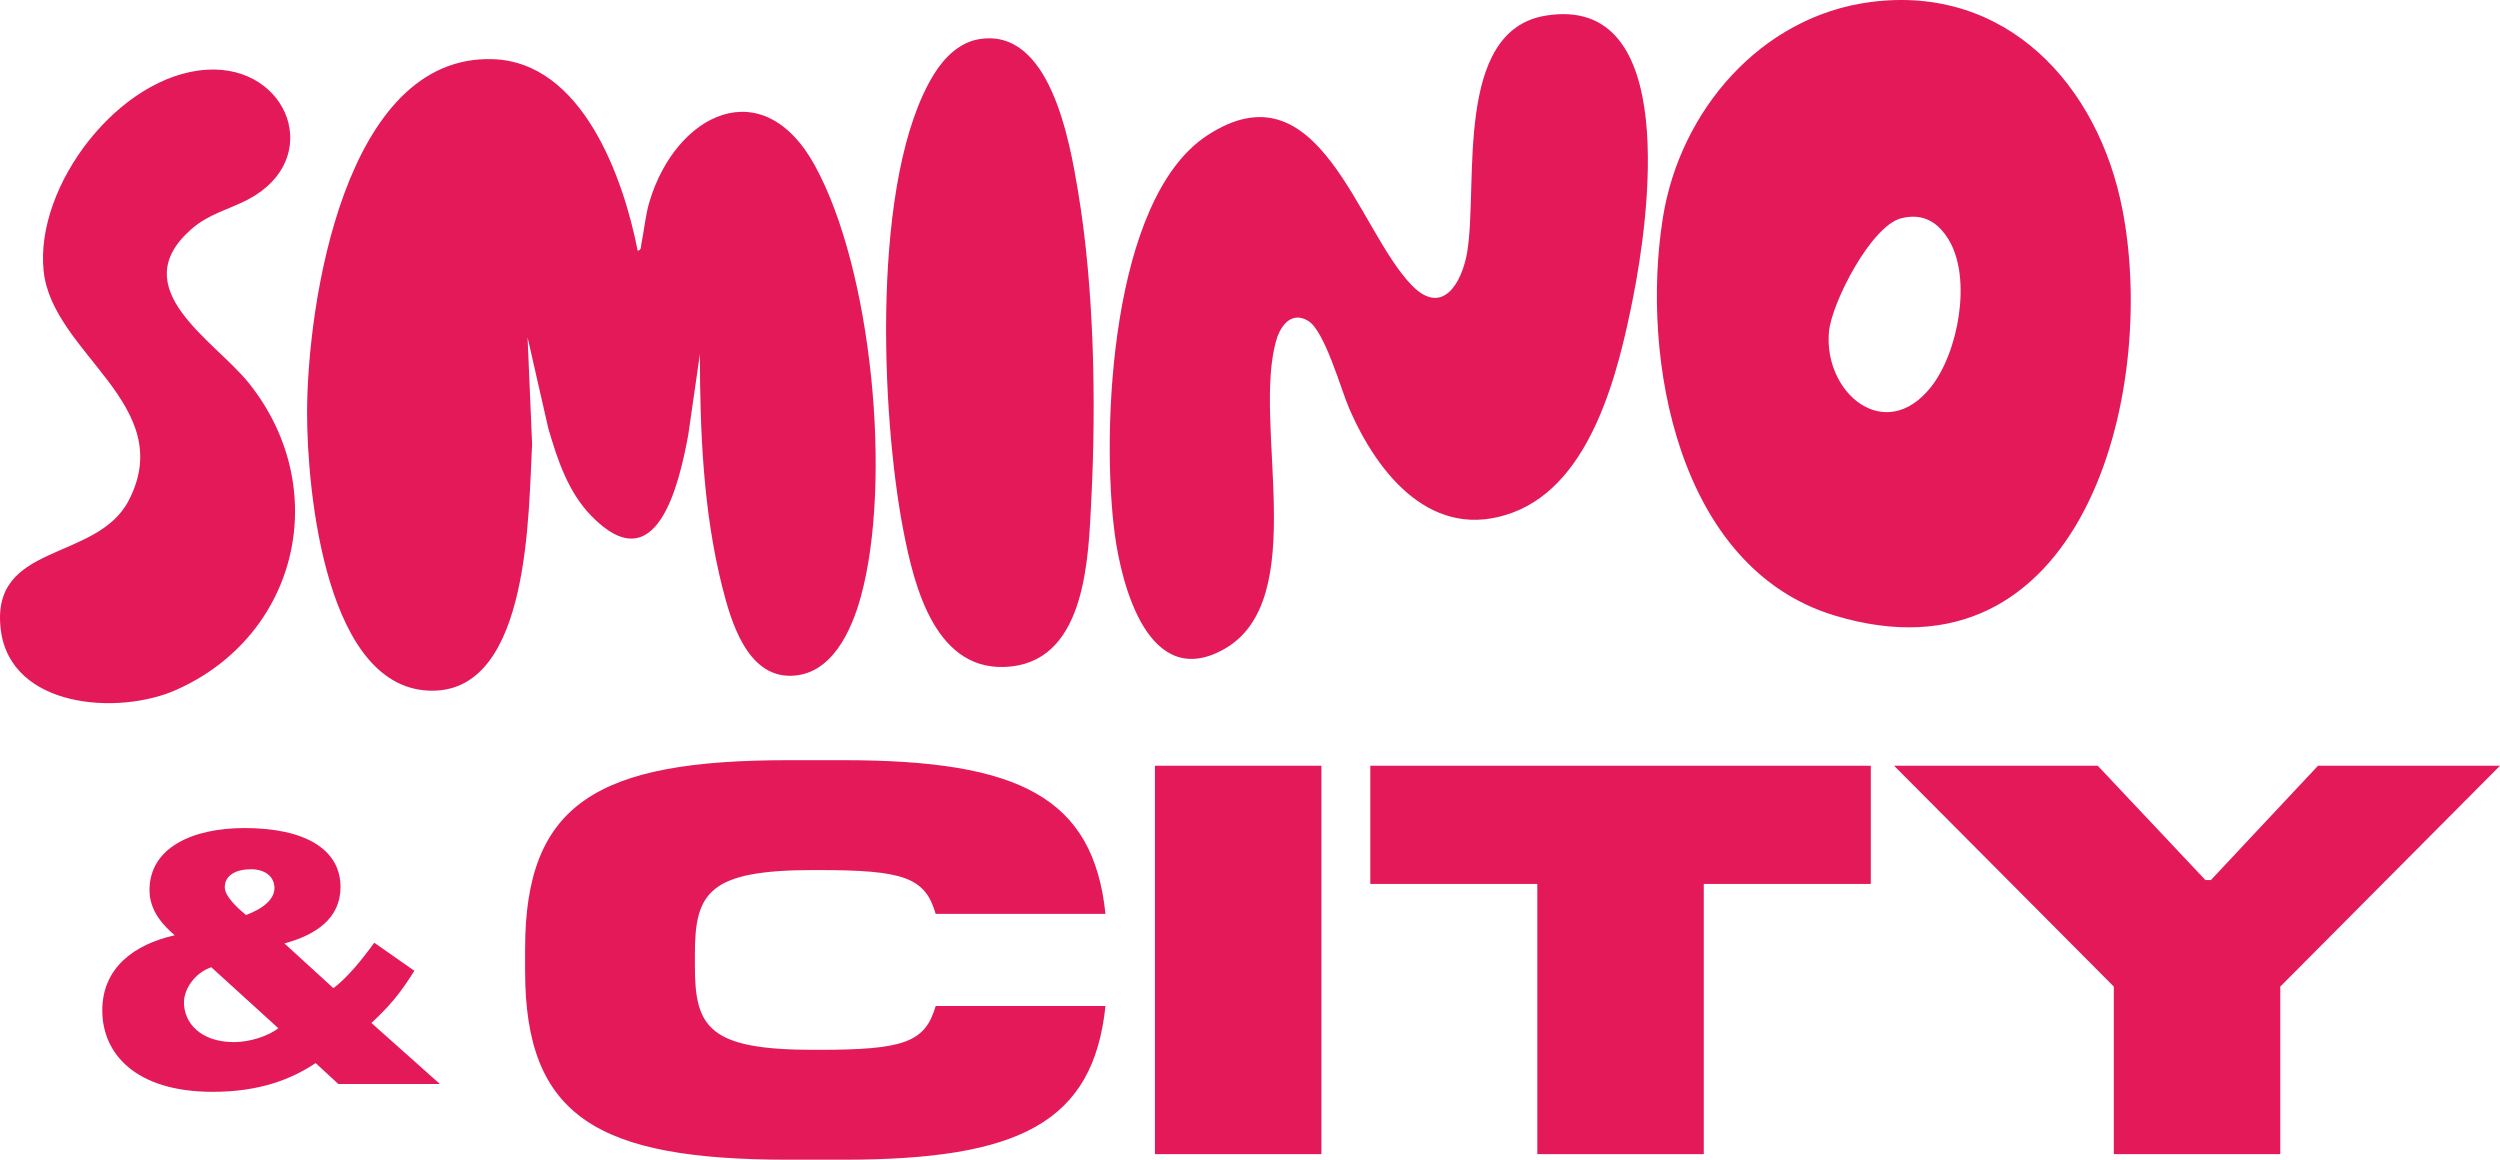 <svg viewBox="0 0 2924.51 1356.61" xmlns="http://www.w3.org/2000/svg" data-name="Layer 2" id="Layer_2">
  <defs>
    <style>
      .cls-1 {
        fill: #e31959;
      }
    </style>
  </defs>
  <g data-name="Layer 1" id="Layer_1">
    <g>
      <g>
        <g>
          <path d="M921.93,1356.61c-222.63,0-307.66-49.98-307.66-220.68v-25.97c0-170.71,85.02-220.68,307.66-220.68h64.9c205.76,0,292.09,43.49,306.36,179.8h-198.61c-12.34-42.84-37.64-51.28-137.6-51.28h-5.2c-122.03,0-138.9,25.96-138.9,98.01v14.93c0,71.4,16.87,97.36,138.9,97.36h5.2c99.96,0,125.26-8.44,137.6-51.28h198.61c-14.28,136.31-100.6,179.8-306.36,179.8h-64.9Z" class="cls-1"></path>
          <rect height="454.35" width="194.72" y="895.76" x="1351.05" class="cls-1"></rect>
          <polygon points="1798.36 1350.12 1798.36 1034.02 1602.99 1034.02 1602.99 895.77 2188.44 895.77 2188.44 1034.02 1993.08 1034.02 1993.08 1350.12 1798.36 1350.12" class="cls-1"></polygon>
          <polygon points="2472.75 1350.12 2472.75 1154.1 2215.71 895.77 2453.93 895.77 2579.85 1029.47 2586.35 1029.47 2711.6 895.77 2924.51 895.77 2667.47 1154.1 2667.47 1350.12 2472.75 1350.12" class="cls-1"></polygon>
        </g>
        <path d="M395.82,1268.08l-26.58-24.5c-27.41,18.27-64.37,33.64-120.43,33.64-90.95,0-129.15-45.27-129.15-95.1s36.96-77.24,84.72-88.04c-12.46-10.8-29.48-27.82-29.48-52.74,0-49.83,50.25-72.67,111.3-72.67,70.6,0,112.13,24.92,112.13,68.94,0,36.96-29.07,56.06-65.62,66.03l57.31,52.33c15.78-11.63,34.06-34.06,47.76-53.16l46.93,32.81c-15.78,25.33-28.24,40.69-50.25,61.05l80.15,71.43h-118.77ZM247.15,1131.45c-20.35,7.06-31.97,26.58-31.97,41.11,0,24.09,19.52,46.51,58.55,46.51,18.69,0,39.87-7.06,51.91-16.2l-78.49-71.43ZM287.85,1070.41c22.01-8.31,33.22-19.52,33.22-31.56,0-12.87-10.38-22.01-27.41-22.01s-30.73,6.64-30.73,21.18c0,9.97,13.29,22.84,24.92,32.39Z" class="cls-1"></path>
      </g>
      <path d="M746.01,293.41c4.64-1.1,3.61-5.08,4.3-8.35,3.53-16.8,4.39-32.3,9.56-49.48,30.74-102.19,132.12-153.37,193.32-42,67.29,122.45,90.6,370.82,53.78,504.59-10.89,39.56-34.13,92.04-82.53,92.37-50.84.35-69.49-64.2-79.5-103.8-22.26-88.05-26.14-182.03-26.2-272.58l-13.52,94c-10.88,59.01-37.29,174.42-114.03,94.73-26.75-27.78-39.22-65.49-49.78-101.87l-24.26-106.43,5.31,124.81c-4.37,77.48-1.86,286.63-115.12,288.57-126.48,2.16-148.07-234.58-148.11-324.43-.05-127.14,43.55-420.23,217.47-414.32,104.64,3.56,152.53,138.57,169.3,224.19ZM1945.3,254.34c-26.5,165.3,17.42,409.91,200.35,465.53,288.83,87.82,378.92-257.67,337.3-474.17-28.14-146.36-136.16-264.15-294.91-243.3-128.81,16.92-222.81,127.61-242.75,251.94ZM2280.03,281.18c26.77,45.25,10.73,131.56-21.31,171.74-53.68,67.32-125.67,6.77-119.2-64.8,3.06-33.93,49.46-124.11,84.66-132.84,25.39-6.3,43.18,4.47,55.86,25.9ZM1716.34,294.82c-5.87,35.37-28.71,76.19-64.96,38.8-64.17-66.2-108.27-261.09-239.27-175.12-113.14,74.25-123.98,344.94-108.18,465.31,8.1,61.75,40.08,184.92,127.92,135.62,102.92-57.77,32.03-265.27,61.53-362.56,5.18-17.08,18.06-32.82,36.81-21.6,19.65,11.76,38.3,80.12,48.42,103.33,33.38,76.55,97.23,156.07,191.19,120.93,92.49-34.59,123.44-165.04,140.63-251.71,17.95-90.49,55.81-355.41-102.39-329.51-107.8,17.65-78.58,197.42-91.71,276.53ZM51.03,316.82c9.93,96.91,157.47,156.57,99.62,268.51C113.23,657.73-12.09,633.79.95,736.96c11.53,91.25,137.32,100.35,205.42,69.96,142.91-63.77,182.96-235.96,84.73-358.76-40.06-50.09-146.09-109.9-67.99-179.47,20.88-18.6,43.33-23,66.61-35.12,90.3-47.04,48.02-158.07-48.07-152-101.88,6.44-200.9,135.03-190.63,235.25ZM1092.67,86.62c-74.06,119.61-62.05,398.11-36.06,533.18,12.81,66.57,38.08,169.79,126.66,159.8,87.45-9.87,89.96-128.36,93.32-194.34,5.81-114.36,3.41-248.35-15.43-361.04-9.94-59.43-32.94-194.14-117.48-178.09-22.16,4.21-39.59,22.04-51.01,40.5Z" class="cls-1"></path>
    </g>
  </g>
</svg>